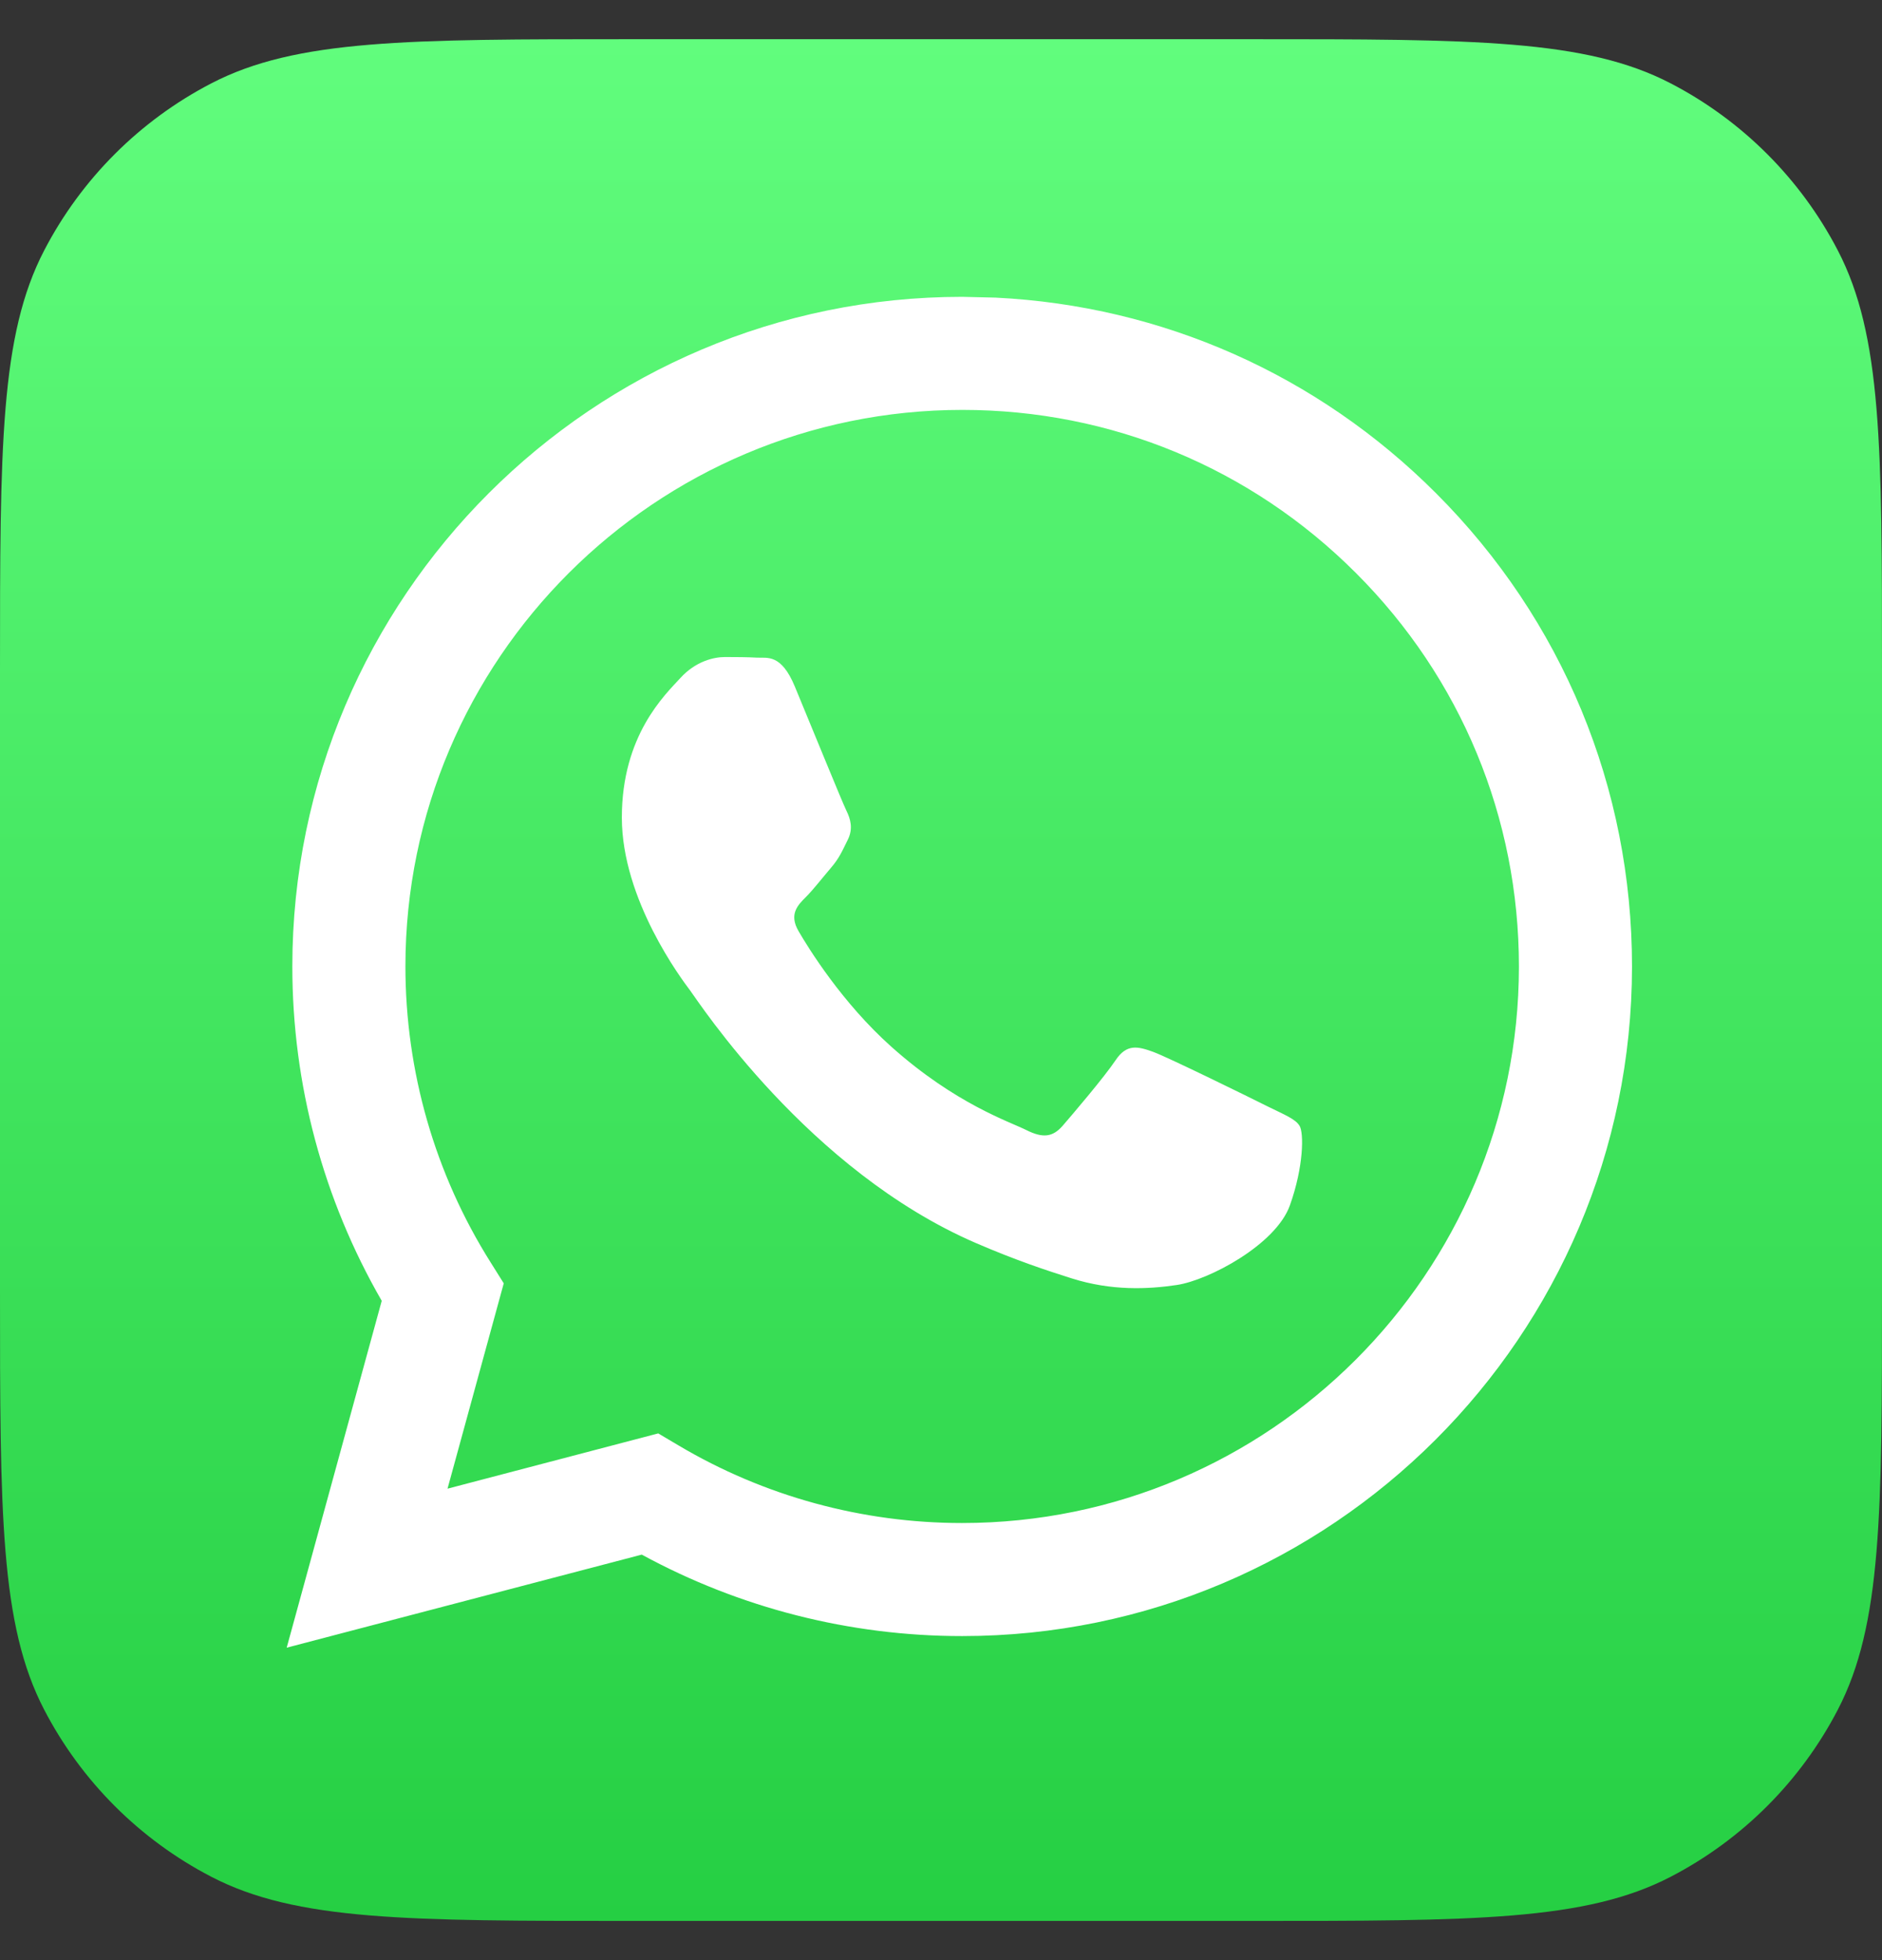 <svg width="24" height="25" viewBox="0 0 24 25" fill="none" xmlns="http://www.w3.org/2000/svg">
<rect x="0" y="0" width="24" height="25" fill="#333333" stroke="none"/>
<path d="M0 8.55C0 5.703 0 4.279 0.563 3.195C1.037 2.282 1.782 1.537 2.695 1.063C3.779 0.5 5.203 0.5 8.05 0.5H15.95C18.797 0.5 20.221 0.5 21.305 1.063C22.218 1.537 22.963 2.282 23.437 3.195C24 4.279 24 5.703 24 8.55V16.45C24 19.297 24 20.721 23.437 21.805C22.963 22.718 22.218 23.463 21.305 23.937C20.221 24.5 18.797 24.5 15.95 24.5H8.05C5.203 24.5 3.779 24.5 2.695 23.937C1.782 23.463 1.037 22.718 0.563 21.805C0 20.721 0 19.297 0 16.45V8.55Z" fill="url(#paint0_linear_161_319)"/>
<path fill-rule="evenodd" clip-rule="evenodd" d="M12.697 3.796C14.821 3.901 16.8 4.777 18.312 6.29C19.925 7.903 20.813 10.048 20.812 12.329C20.81 17.037 16.978 20.867 12.27 20.867H12.267C10.837 20.867 9.432 20.508 8.184 19.828L3.656 21.015L4.868 16.591C4.121 15.296 3.727 13.828 3.728 12.323C3.73 7.615 7.562 3.786 12.27 3.786L12.697 3.796ZM8.394 18.282L8.654 18.436C9.744 19.083 10.993 19.425 12.267 19.425H12.27C16.183 19.425 19.368 16.242 19.37 12.329C19.37 10.433 18.633 8.65 17.292 7.309C15.952 5.967 14.169 5.228 12.273 5.228C8.357 5.228 5.172 8.411 5.17 12.323C5.17 13.664 5.545 14.97 6.256 16.1L6.424 16.368L5.707 18.987L8.394 18.282ZM16.573 14.36C16.52 14.271 16.378 14.217 16.164 14.111C15.951 14.004 14.902 13.488 14.706 13.416C14.51 13.345 14.368 13.31 14.226 13.523C14.083 13.737 13.674 14.217 13.55 14.36C13.425 14.502 13.301 14.52 13.088 14.413C12.874 14.306 12.186 14.081 11.371 13.354C10.737 12.789 10.308 12.09 10.184 11.877C10.059 11.663 10.17 11.547 10.277 11.441C10.373 11.345 10.491 11.192 10.598 11.067C10.704 10.943 10.74 10.854 10.811 10.711C10.882 10.569 10.846 10.445 10.793 10.338C10.74 10.231 10.313 9.181 10.135 8.754C9.962 8.338 9.786 8.394 9.655 8.388C9.53 8.381 9.388 8.38 9.246 8.38C9.103 8.38 8.872 8.433 8.677 8.647C8.481 8.861 7.93 9.377 7.93 10.427C7.93 11.477 8.694 12.491 8.801 12.633C8.908 12.776 10.306 14.931 12.447 15.855C12.956 16.075 13.354 16.206 13.664 16.304C14.175 16.466 14.64 16.444 15.008 16.389C15.418 16.327 16.271 15.873 16.449 15.374C16.627 14.876 16.627 14.449 16.573 14.36Z" fill="white"/>
<defs>
<linearGradient id="paint0_linear_161_319" x1="12" y1="24.5" x2="12" y2="0.5" gradientUnits="userSpaceOnUse">
<stop stop-color="#25CF43"/>
<stop offset="1" stop-color="#61FD7D"/>
</linearGradient>
</defs>
</svg>
